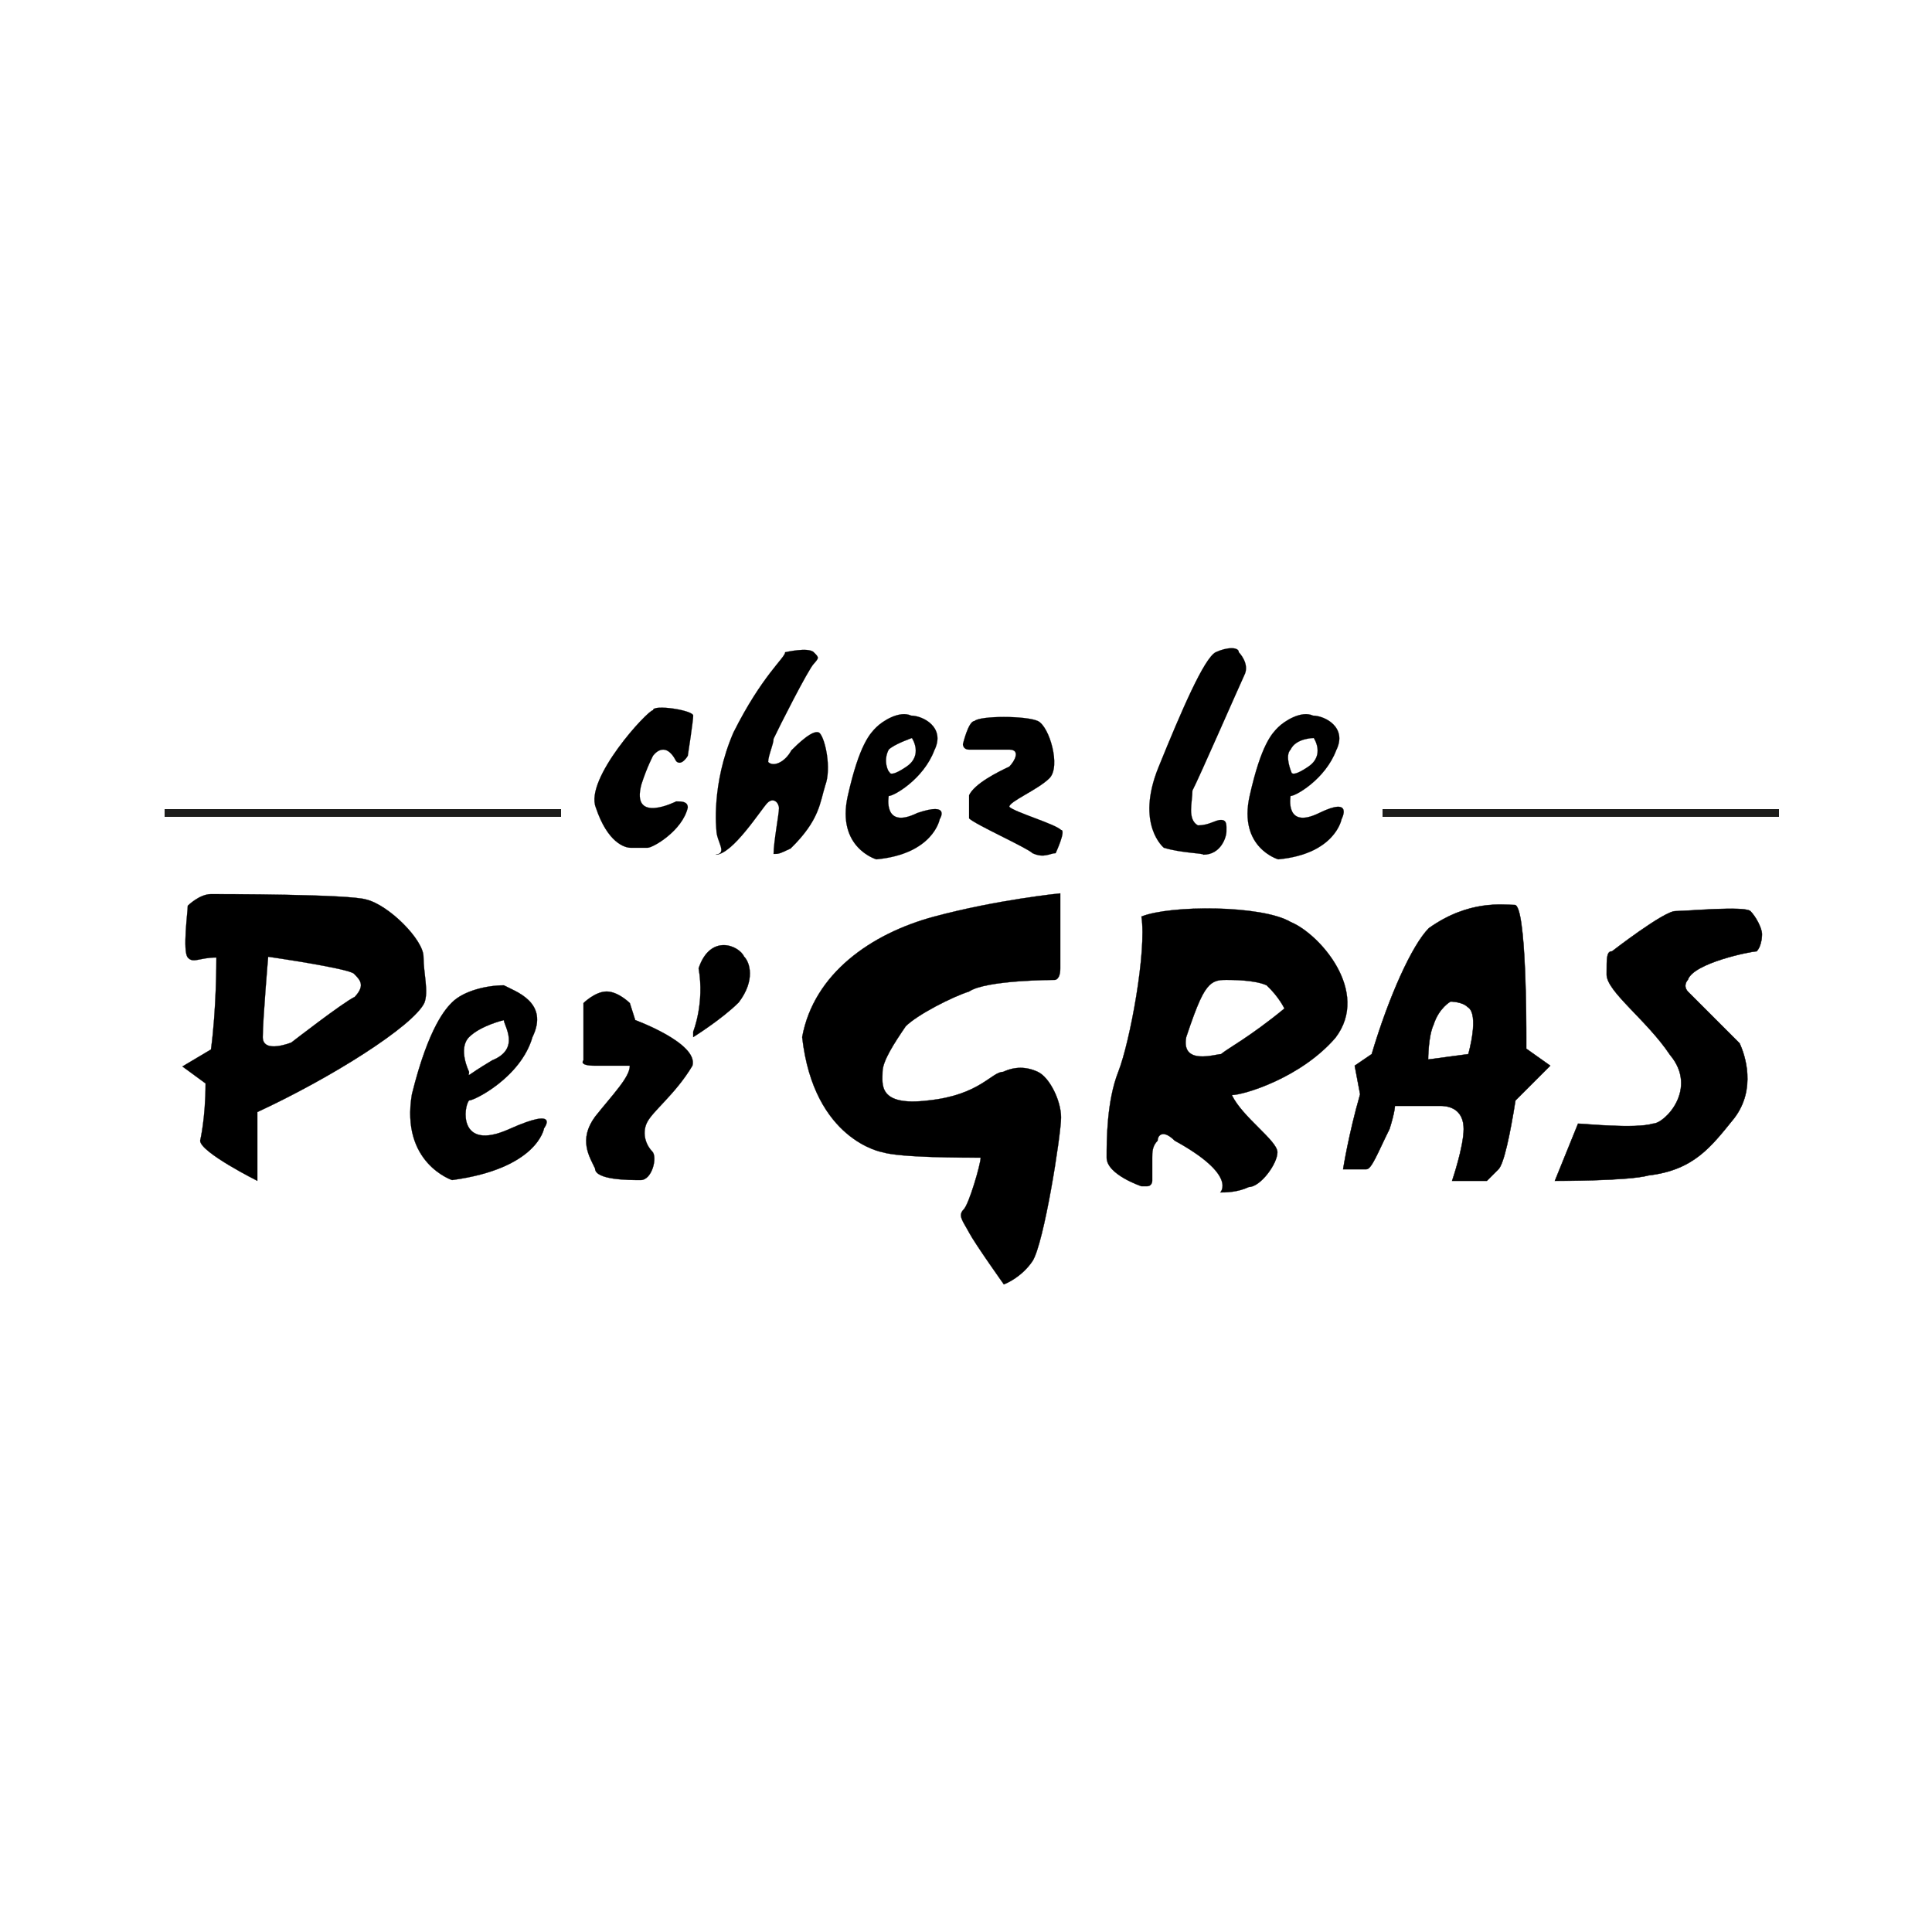 <?xml version="1.0" encoding="utf-8"?>
<!-- Generator: Adobe Illustrator 27.9.5, SVG Export Plug-In . SVG Version: 9.03 Build 54986)  -->
<svg version="1.1" id="Calque_1" xmlns="http://www.w3.org/2000/svg" xmlns:xlink="http://www.w3.org/1999/xlink" x="0px" y="0px"
	 viewBox="0 0 250 250" style="enable-background:new 0 0 250 250;" xml:space="preserve">
<style type="text/css">
	.st0{stroke:#000000;stroke-width:3.016000e-02;stroke-miterlimit:10;}
	.st1{stroke:#000000;stroke-width:2.131200e-02;stroke-miterlimit:10;}
	.st2{stroke:#000000;stroke-width:3.194300e-02;stroke-miterlimit:10;}
	.st3{stroke:#000000;stroke-width:4.757500e-02;stroke-miterlimit:10;}
	.st4{stroke:#000000;stroke-width:4.839500e-02;stroke-miterlimit:10;}
	.st5{display:none;fill:none;stroke:#000000;stroke-width:0.151;stroke-miterlimit:10;}
	.st6{fill:none;stroke:#1D1D1B;stroke-miterlimit:10;}
</style>
<g>
	<path class="st0" d="M65.9,146.1c-6.7,3-5.9-3-5.2-3.7c0.7,0,6.7-3,8.2-8.2c2.2-4.5-2.2-5.9-3.7-6.7c-2.2,0-5.2,0.7-6.7,2.2
		c-0.7,0.7-3,3-5.2,11.9c-1.5,8.9,5.2,11.1,5.2,11.1c11.1-1.5,11.9-6.7,11.9-6.7S72.6,143.1,65.9,146.1z M60.7,134.2
		c1.5-1.5,4.5-2.2,4.5-2.2c0,0.7,2.2,3.7-1.5,5.2c-3.7,2.2-3,2.2-3,1.5C60.7,138.7,59.2,135.7,60.7,134.2z"/>
	<g>
		<g>
			<path class="st1" d="M87.5,103.7c0,0-5.9,3-4.5-2.2c0.7-2.2,1.5-3.7,1.5-3.7s1.5-2.2,3,0.7c0.7,0.7,1.5-0.7,1.5-0.7
				s0.7-4.5,0.7-5.2s-5.2-1.5-5.2-0.7c-0.7,0-8.9,8.9-7.4,12.6c1.5,4.5,3.7,5.2,4.5,5.2c0.7,0,1.5,0,2.2,0c0.7,0,4.5-2.2,5.2-5.2
				C89,103.7,88.2,103.7,87.5,103.7z"/>
			<path class="st1" d="M92.7,107.4c0,0-0.7-5.9,2.2-12.6c3.7-7.4,6.7-9.7,6.7-10.4c0,0,3-0.7,3.7,0c0.7,0.7,0.7,0.7,0,1.5
				c-0.7,0.7-4.5,8.2-5.2,9.7c0,0.7-0.7,2.2-0.7,3c0.7,0.7,2.2,0,3-1.5c0.7-0.7,3-3,3.7-2.2s1.5,4.5,0.7,6.7
				c-0.7,2.2-0.7,4.5-4.5,8.2c-1.5,0.7-1.5,0.7-2.2,0.7c0-1.5,0.7-5.2,0.7-5.9s-0.7-1.5-1.5-0.7s-4.5,6.7-6.7,6.7
				C94.2,110.4,92.7,108.9,92.7,107.4z"/>
			<path class="st1" d="M118.7,105.2c-4.5,2.2-3.7-2.2-3.7-2.2c0.7,0,4.5-2.2,5.9-5.9c1.5-3-1.5-4.5-3-4.5c-1.5-0.7-3.7,0.7-4.5,1.5
				s-2.2,2.2-3.7,8.9s3.7,8.2,3.7,8.2c7.4-0.7,8.2-5.2,8.2-5.2S123.1,103.7,118.7,105.2z M115,97c0.7-0.7,3-1.5,3-1.5
				s1.5,2.2-0.7,3.7c-2.2,1.5-2.2,0.7-2.2,0.7C115,100,114.2,98.5,115,97z"/>
			<path class="st1" d="M124.6,96.3c0,0,0.7-3,1.5-3c0.7-0.7,6.7-0.7,8.2,0c1.5,0.7,3,5.9,1.5,7.4c-1.5,1.5-5.2,3-5.2,3.7
				c0.7,0.7,5.9,2.2,6.7,3c0.7,0-0.7,3-0.7,3c-0.7,0-1.5,0.7-3,0c-0.7-0.7-7.4-3.7-8.2-4.5c0-0.7,0-1.5,0-3c0.7-1.5,3.7-3,5.2-3.7
				c0.7-0.7,1.5-2.2,0-2.2s-4.5,0-5.2,0C124.6,97,124.6,96.3,124.6,96.3z"/>
		</g>
		<g>
			<path class="st1" d="M170.7,105.2c-4.5,2.2-3.7-2.2-3.7-2.2c0.7,0,4.5-2.2,5.9-5.9c1.5-3-1.5-4.5-3-4.5c-1.5-0.7-3.7,0.7-4.5,1.5
				s-2.2,2.2-3.7,8.9c-1.5,6.7,3.7,8.2,3.7,8.2c7.4-0.7,8.2-5.2,8.2-5.2S175.2,103,170.7,105.2z M167,97c0.7-1.5,3-1.5,3-1.5
				s1.5,2.2-0.7,3.7c-2.2,1.5-2.2,0.7-2.2,0.7S166.2,97.8,167,97z"/>
			<path class="st1" d="M150.6,109.7c0,0-3.7-3-0.7-10.4c3-7.4,5.9-14.1,7.4-14.9c1.5-0.7,3-0.7,3,0c0,0,1.5,1.5,0.7,3
				c-0.7,1.5-5.9,13.4-6.7,14.9c0,1.5-0.7,3.7,0.7,4.5c1.5,0,2.2-0.7,3-0.7s0.7,0.7,0.7,1.5c0,0.7-0.7,3-3,3
				C155.8,110.4,152.9,110.4,150.6,109.7z"/>
		</g>
	</g>
	<path class="st0" d="M54.8,123.8c0-2.2-4.5-6.7-7.4-7.4c-2.2-0.7-18.6-0.7-20.1-0.7c-1.5,0-3,1.5-3,1.5c0,0.7-0.7,5.9,0,6.7
		s1.5,0,3.7,0c0,0.7,0,6.7-0.7,11.9l-3.7,2.2l3,2.2c0,4.5-0.7,7.4-0.7,7.4c0,1.5,7.4,5.2,7.4,5.2s0-6.7,0-8.9
		c9.7-4.5,20.1-11.1,21.6-14.1C55.5,128.3,54.8,126,54.8,123.8z M45.9,129c-1.5,0.7-8.2,5.9-8.2,5.9s-3.7,1.5-3.7-0.7
		s0.7-10.4,0.7-10.4s10.4,1.5,11.1,2.2C46.6,126.8,47.3,127.5,45.9,129z"/>
	<g>
		<path class="st0" d="M81.5,137.9c-0.7,0-3,0-4.5,0c-2.2,0-1.5-0.7-1.5-0.7v-7.4c0,0,1.5-1.5,3-1.5c1.5,0,3,1.5,3,1.5l0.7,2.2
			c0,0,8.2,3,7.4,5.9c-2.2,3.7-5.2,5.9-5.9,7.4c-0.7,1.5,0,3,0.7,3.7c0.7,0.7,0,3.7-1.5,3.7s-5.9,0-5.9-1.5c-0.7-1.5-2.2-3.7,0-6.7
			C79.3,141.6,81.5,139.4,81.5,137.9L81.5,137.9z"/>
		<path class="st0" d="M89.7,133.5c0,0,1.5-3.7,0.7-8.2c1.5-4.5,5.2-3,5.9-1.5c0.7,0.7,1.5,3-0.7,5.9c-2.2,2.2-5.9,4.5-5.9,4.5
			V133.5z"/>
	</g>
	<path class="st2" d="M114.2,149.1c0,0-8.9-1.5-10.4-14.9c1.5-8.2,8.9-13.4,17.1-15.6c8.2-2.2,16.3-3,16.3-3s0,8.2,0,9.7
		c0,1.5-0.7,1.5-0.7,1.5s-8.9,0-11.1,1.5c-2.2,0.7-6.7,3-8.2,4.5c-1.5,2.2-3,4.5-3,5.9c0,1.5-0.7,4.5,5.9,3.7
		c6.7-0.7,8.2-3.7,9.7-3.7c1.5-0.7,3-0.7,4.5,0s3,3.7,3,5.9c0,2.2-2.2,16.3-3.7,18.6c-1.5,2.2-3.7,3-3.7,3s-3.7-5.2-4.5-6.7
		s-1.5-2.2-0.7-3c0.7-0.7,2.2-5.9,2.2-6.7C124.6,149.8,116.5,149.8,114.2,149.1z"/>
	<path class="st0" d="M167,119.3c-3.7-2.2-15.6-2.2-19.3-0.7c0.7,4.5-1.5,16.3-3,20.1s-1.5,8.9-1.5,11.1c0,2.2,4.5,3.7,4.5,3.7
		s0,0,0.7,0s0.7-0.7,0.7-0.7s0-2.2,0-3c0-0.7,0-1.5,0.7-2.2c0-0.7,0.7-1.5,2.2,0c8.2,4.5,5.9,6.7,5.9,6.7c0.7,0,2.2,0,3.7-0.7
		c1.5,0,3.7-3,3.7-4.5s-4.5-4.5-5.9-7.4c1.5,0,8.9-2.2,13.4-7.4C177.4,128.3,170.7,120.8,167,119.3z M166.2,130.5
		c-4.5,3.7-7.4,5.2-8.2,5.9c-0.7,0-5.2,1.5-4.5-2.2c1.5-4.5,2.2-5.9,3-6.7c0.7-0.7,1.5-0.7,2.2-0.7c0.7,0,3.7,0,5.2,0.7
		C165.5,129,166.2,130.5,166.2,130.5z"/>
	<path class="st3" d="M197.5,135.7c0-0.7,0-1.5,0-1.5c0-1.5,0-17.1-1.5-17.1c-1.5,0-5.9-0.7-11.1,3c-2.2,2.2-5.2,8.9-7.4,16.3
		l-2.2,1.5l0.7,3.7c-1.5,5.2-2.2,9.7-2.2,9.7l0,0h3c0.7,0,1.5-2.2,3-5.2c0.7-2.2,0.7-3,0.7-3h0.7c0,0,3.7,0,5.2,0c1.5,0,3,0.7,3,3
		s-1.5,6.7-1.5,6.7h4.5c0,0,0,0,1.5-1.5c0.7-0.7,1.5-4.5,2.2-8.9l4.5-4.5L197.5,135.7z M190,136.4l-5.2,0.7c0,0,0-3,0.7-4.5
		c0.7-2.2,2.2-3,2.2-3s1.5,0,2.2,0.7C191.5,131.2,190,136.4,190,136.4z"/>
	<path class="st4" d="M201.2,152.8l3-7.4c0.7,0,7.4,0.7,9.7,0c1.5,0,5.9-4.5,2.2-8.9c-3-4.5-8.2-8.2-8.2-10.4c0-2.2,0-3,0.7-3
		c0,0,6.7-5.2,8.2-5.2c1.5,0,8.9-0.7,9.7,0c0.7,0.7,1.5,2.2,1.5,3c0,0,0,1.5-0.7,2.2c-0.7,0-8.2,1.5-8.9,3.7c0,0-0.7,0.7,0,1.5
		c0.7,0.7,5.9,5.9,6.7,6.7c0.7,1.5,2.2,5.9-0.7,9.7c-3,3.7-5.2,6.7-11.1,7.4C210.8,152.8,201.9,152.8,201.2,152.8z"/>
	<line class="st5" x1="128.3" y1="156.5" x2="228.7" y2="156.5"/>
	<line class="st5" x1="19.8" y1="156.5" x2="120.9" y2="156.5"/>
	<line class="st6" x1="21.3" y1="105.2" x2="72.6" y2="105.2"/>
	<line class="st6" x1="178.9" y1="105.2" x2="230.2" y2="105.2"/>
</g>
</svg>
